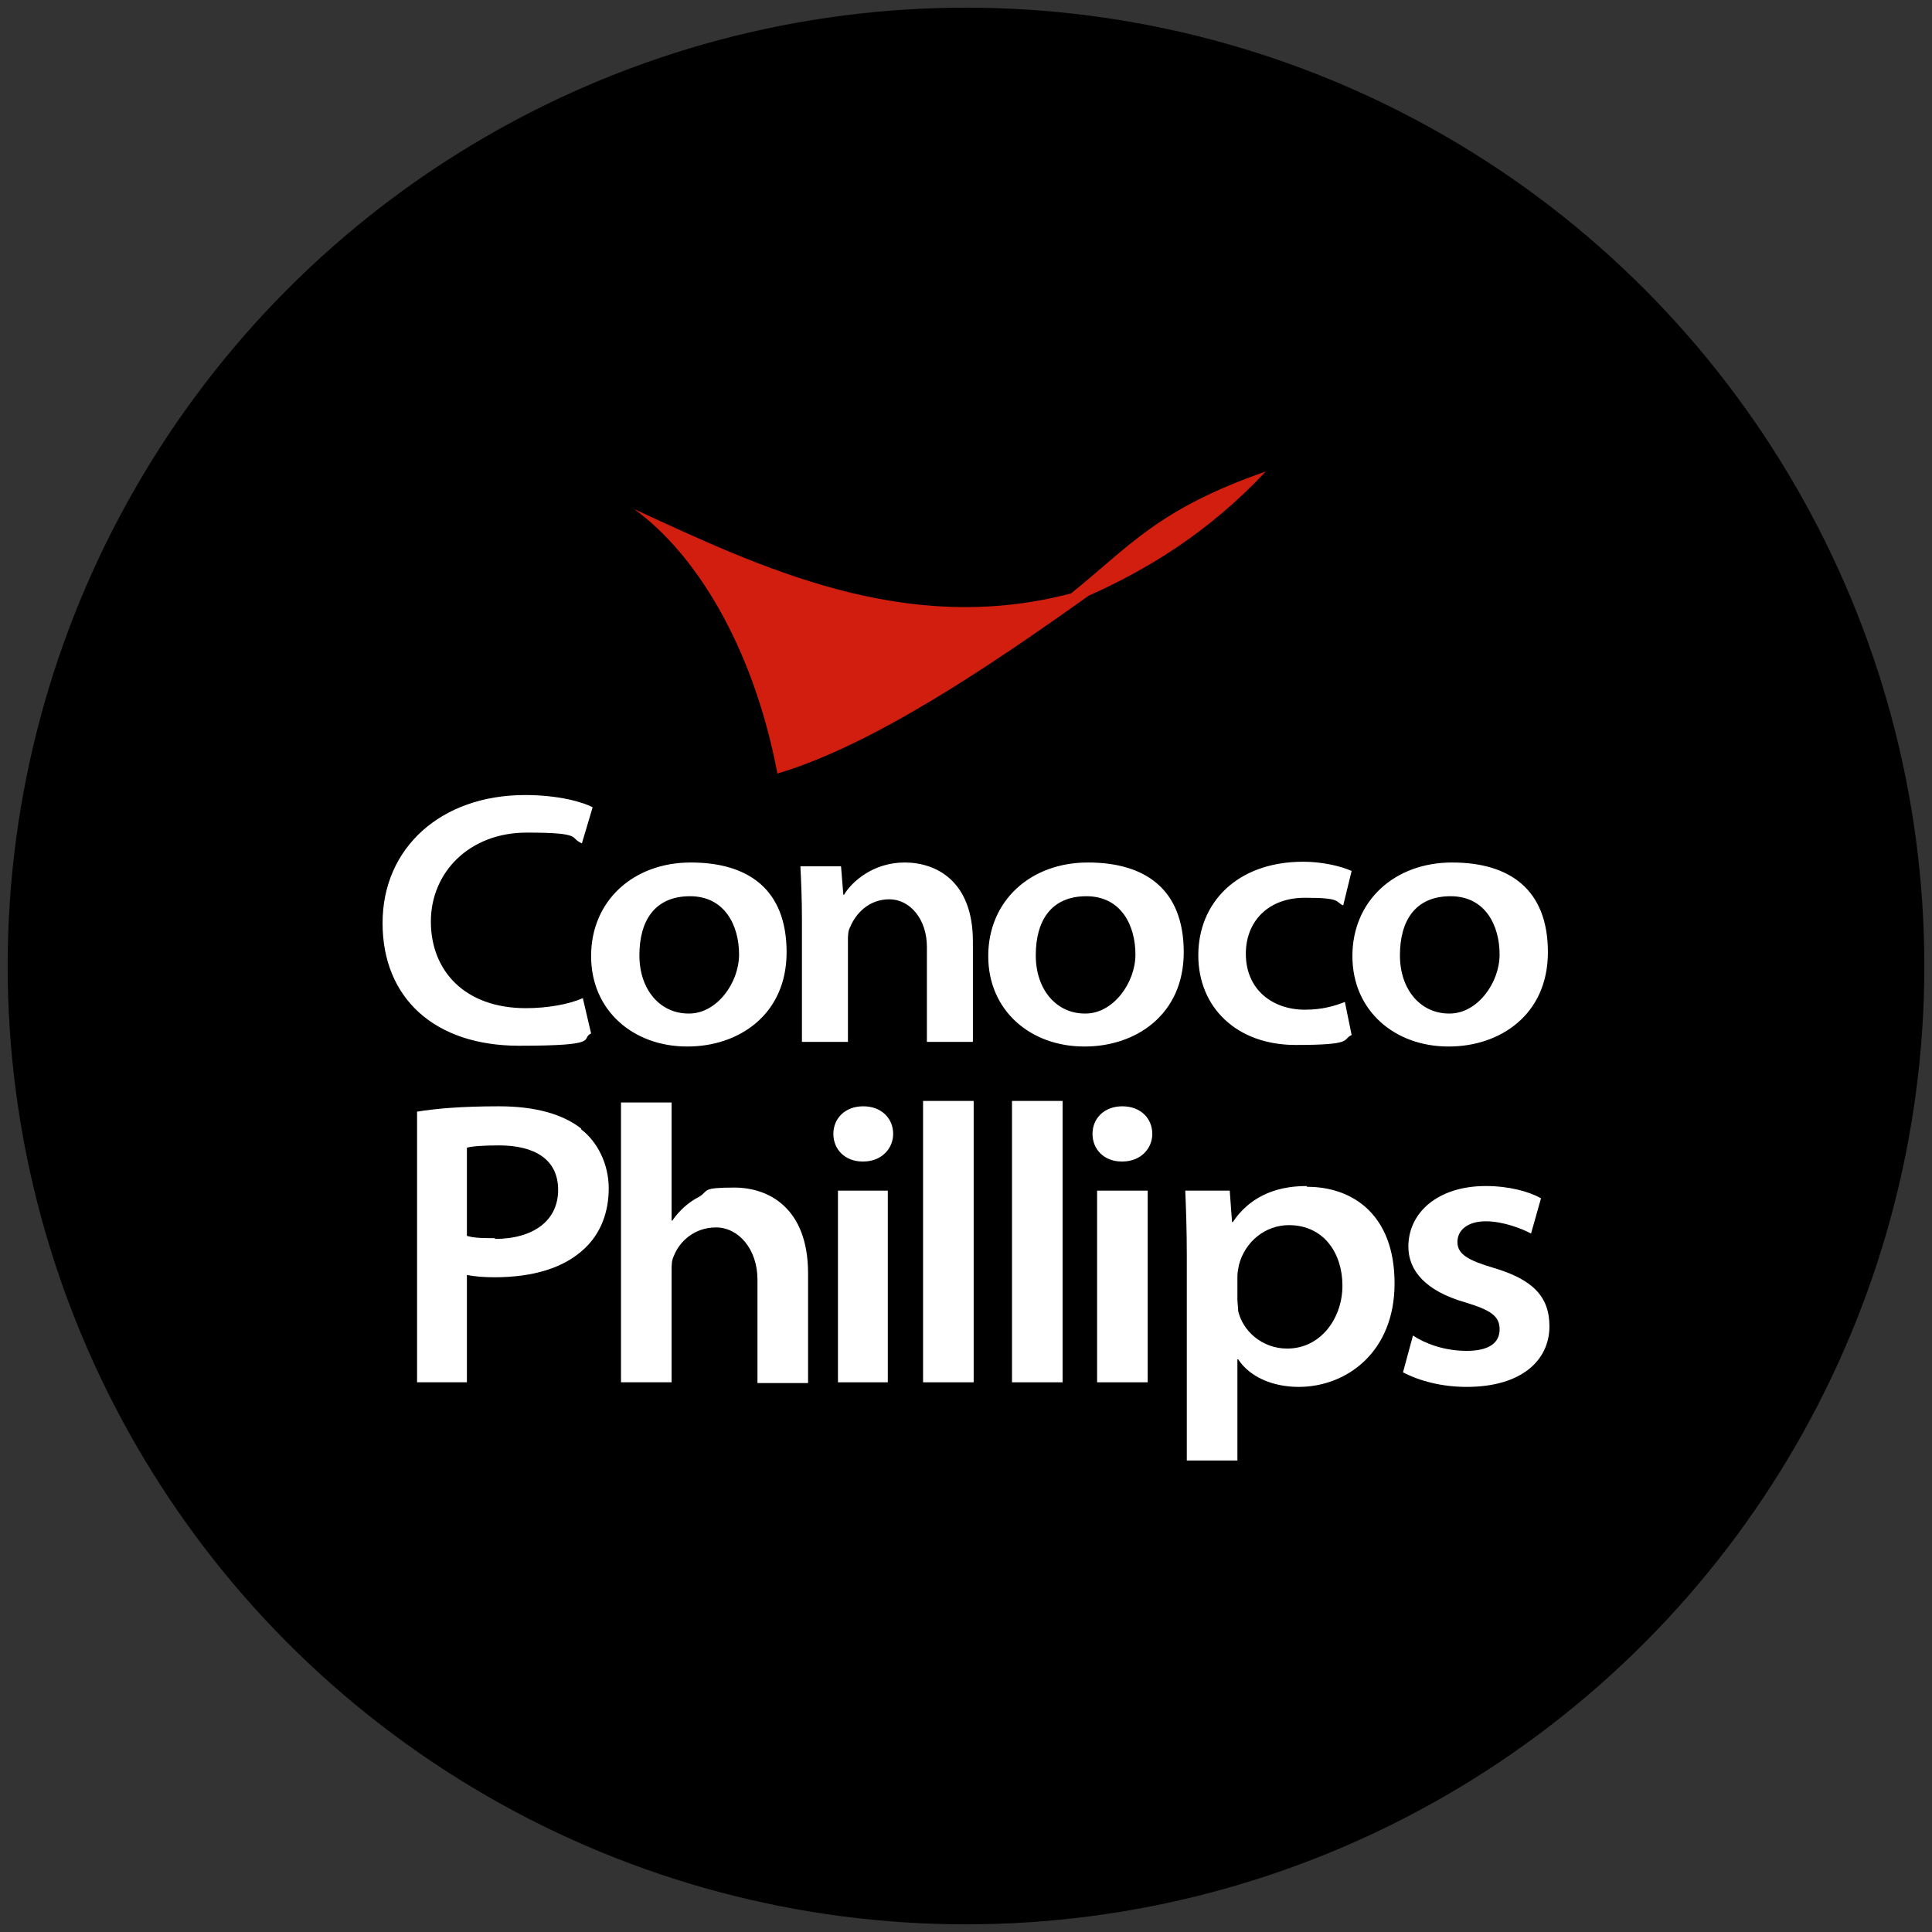 <?xml version="1.0" encoding="UTF-8"?>
<svg xmlns="http://www.w3.org/2000/svg" version="1.1" viewBox="0 0 252 252">
  <rect x="0" y="0" width="252" height="252" fill="#333333" stroke="none"/>
  <defs>
    <style>
      .cls-1 {
        fill: #fff;
      }

      .cls-2 {
        fill: #d11e0f;
      }
    </style>
  </defs>
  <!-- Generator: Adobe Illustrator 28.6.0, SVG Export Plug-In . SVG Version: 1.2.0 Build 709)  -->
  <g>
    <g id="Layer_1">
      <g id="Layer_1-2">
        <circle cx="126" cy="126" r="125"/>
      </g>
      <g>
        <path class="cls-2" d="M165.1,61.5c-14.1,4.9-17.8,9.8-25.4,15.9-21.6,5.7-40.5-3.4-57-11,7.8,5.6,15.5,17.6,18.7,34.5,12.4-3.7,27.4-13.8,40.6-23.2,7.4-3.3,15.5-8.1,23.1-16.2h0Z"/>
        <g>
          <g id="layer1">
            <g id="g2384">
              <path class="cls-1" d="M76,130.2c-1.8.8-4.6,1.3-7.4,1.3-8,0-12.4-4.9-12.4-11.3s5-11.6,12.5-11.6,5.5.7,7.2,1.4l1.4-4.7c-1.3-.7-4.5-1.6-8.8-1.6-11,0-18.6,6.9-18.6,16.7s6.8,16,17.8,16,7.9-.9,9.4-1.6l-1.1-4.7h0ZM89.7,136.5c6.6,0,12.9-4.1,12.9-12.3s-5-11.7-12.5-11.7-13,5-13,12.2,5.6,11.8,12.5,11.8h0ZM89.8,132.2c-3.7,0-6.4-3.1-6.4-7.6s2-7.7,6.6-7.7,6.4,3.9,6.4,7.6-2.9,7.7-6.5,7.7h0ZM104.6,135.9h6v-13.2c0-.6,0-1.3.3-1.8.7-1.7,2.4-3.6,5.1-3.6s4.9,2.6,4.9,6.2v12.4h6v-13.1c0-7.9-4.8-10.3-8.9-10.3s-6.9,2.5-7.9,4.2h-.1l-.3-3.7h-5.3c.1,2,.2,4.3.2,6.9v15.9h0ZM141.5,136.5c6.6,0,12.9-4.1,12.9-12.3s-5-11.7-12.5-11.7-13,5-13,12.2,5.6,11.8,12.5,11.8h0ZM141.5,132.2c-3.7,0-6.4-3.1-6.4-7.6s2-7.7,6.6-7.7,6.4,3.9,6.4,7.6-2.9,7.7-6.5,7.7h0ZM175.4,130.7c-1.3.5-2.9,1-5.2,1-4.2,0-7.7-2.6-7.7-7.3,0-4.2,2.9-7.3,7.7-7.3s3.9.5,5,1l1.1-4.5c-1.6-.7-4-1.2-6.3-1.2-8.7,0-13.7,5.4-13.7,12.2s5,11.7,12.7,11.7,6-.7,7.3-1.3l-.9-4.4h0ZM189,136.5c6.6,0,12.9-4.1,12.9-12.3s-5-11.7-12.5-11.7-13,5-13,12.2,5.6,11.8,12.5,11.8h0ZM189,132.2c-3.7,0-6.4-3.1-6.4-7.6s2-7.7,6.6-7.7,6.4,3.9,6.4,7.6-2.9,7.7-6.5,7.7h0Z"/>
            </g>
          </g>
          <g>
            <path class="cls-1" d="M81,180.3h6.6v-14.6c0-.7,0-1.3.3-1.9.7-1.8,2.6-3.7,5.5-3.7s5.4,2.8,5.4,6.8v13.5h6.6v-14.3c0-8.6-5.2-11.2-9.6-11.2s-3.3.4-4.6,1.2c-1.4.7-2.6,1.8-3.5,3.1h-.1v-15.4h-6.6v36.7h0Z"/>
            <polygon class="cls-1" points="115.8 180.3 115.8 155.3 109.3 155.3 109.3 180.3 115.8 180.3 115.8 180.3"/>
            <path class="cls-1" d="M112.6,151.5c2.4,0,3.9-1.7,3.9-3.6,0-2-1.5-3.6-3.9-3.6s-3.9,1.6-3.9,3.6,1.5,3.6,3.8,3.6h0Z"/>
            <polygon class="cls-1" points="149.7 180.3 149.7 155.3 143.1 155.3 143.1 180.3 149.7 180.3 149.7 180.3"/>
            <path class="cls-1" d="M146.4,151.5c2.4,0,3.9-1.7,3.9-3.6,0-2-1.5-3.6-3.9-3.6s-3.9,1.6-3.9,3.6,1.5,3.6,3.8,3.6h0Z"/>
            <path class="cls-1" d="M170.4,154.7c-4.4,0-7.6,1.7-9.6,4.7h-.1l-.3-4.1h-5.8c.1,2.4.2,5.2.2,8.4v26.8h6.6v-13.2h.1c1.5,2.3,4.5,3.6,7.9,3.6,6.2,0,12.5-4.5,12.5-13.5s-5.5-12.6-11.4-12.6ZM167.9,175.9c-3.3,0-5.8-2.3-6.4-4.9,0-.5-.1-1-.1-1.6v-2.9c0-.5.1-1,.2-1.5.8-3.1,3.5-5.2,6.5-5.2,4.6,0,7,3.7,7,7.9s-2.8,8.2-7.2,8.2Z"/>
            <path class="cls-1" d="M183,179c2.1,1.1,5,1.9,8.3,1.9,7.2,0,10.8-3.5,10.8-7.9,0-3.9-2.2-6.1-7.2-7.6-3.4-1-4.8-1.8-4.8-3.4s1.4-2.7,3.7-2.7,4.8,1,5.9,1.6l1.3-4.6c-1.6-.9-4.2-1.6-7.2-1.6-6.3,0-10.1,3.5-10.1,7.9,0,3.1,2.2,5.8,7.5,7.3,3.3,1,4.4,1.8,4.4,3.5s-1.3,2.8-4.3,2.8-5.5-1-7-2l-1.3,4.8h0Z"/>
            <path class="cls-1" d="M75.8,147.2c-2.3-1.8-5.8-2.9-10.7-2.9s-8.3.3-10.7.7v35.3h6.5v-14c1,.2,2.2.3,3.6.3,5,0,9.1-1.2,11.8-3.8,2-1.9,3.1-4.6,3.1-7.8s-1.5-6.1-3.6-7.7ZM64.6,161.5c-1.5,0-2.7,0-3.7-.3v-11.5c.7-.2,2.2-.3,4.2-.3,4.6,0,7.7,1.8,7.7,5.8s-3.2,6.4-8.3,6.4Z"/>
            <polygon class="cls-1" points="120.4 180.3 127 180.3 127 143.6 120.4 143.6 120.4 180.3"/>
            <polygon class="cls-1" points="132 180.3 138.6 180.3 138.6 143.6 132 143.6 132 180.3"/>
          </g>
        </g>
      </g>
    </g>
  </g>
</svg>